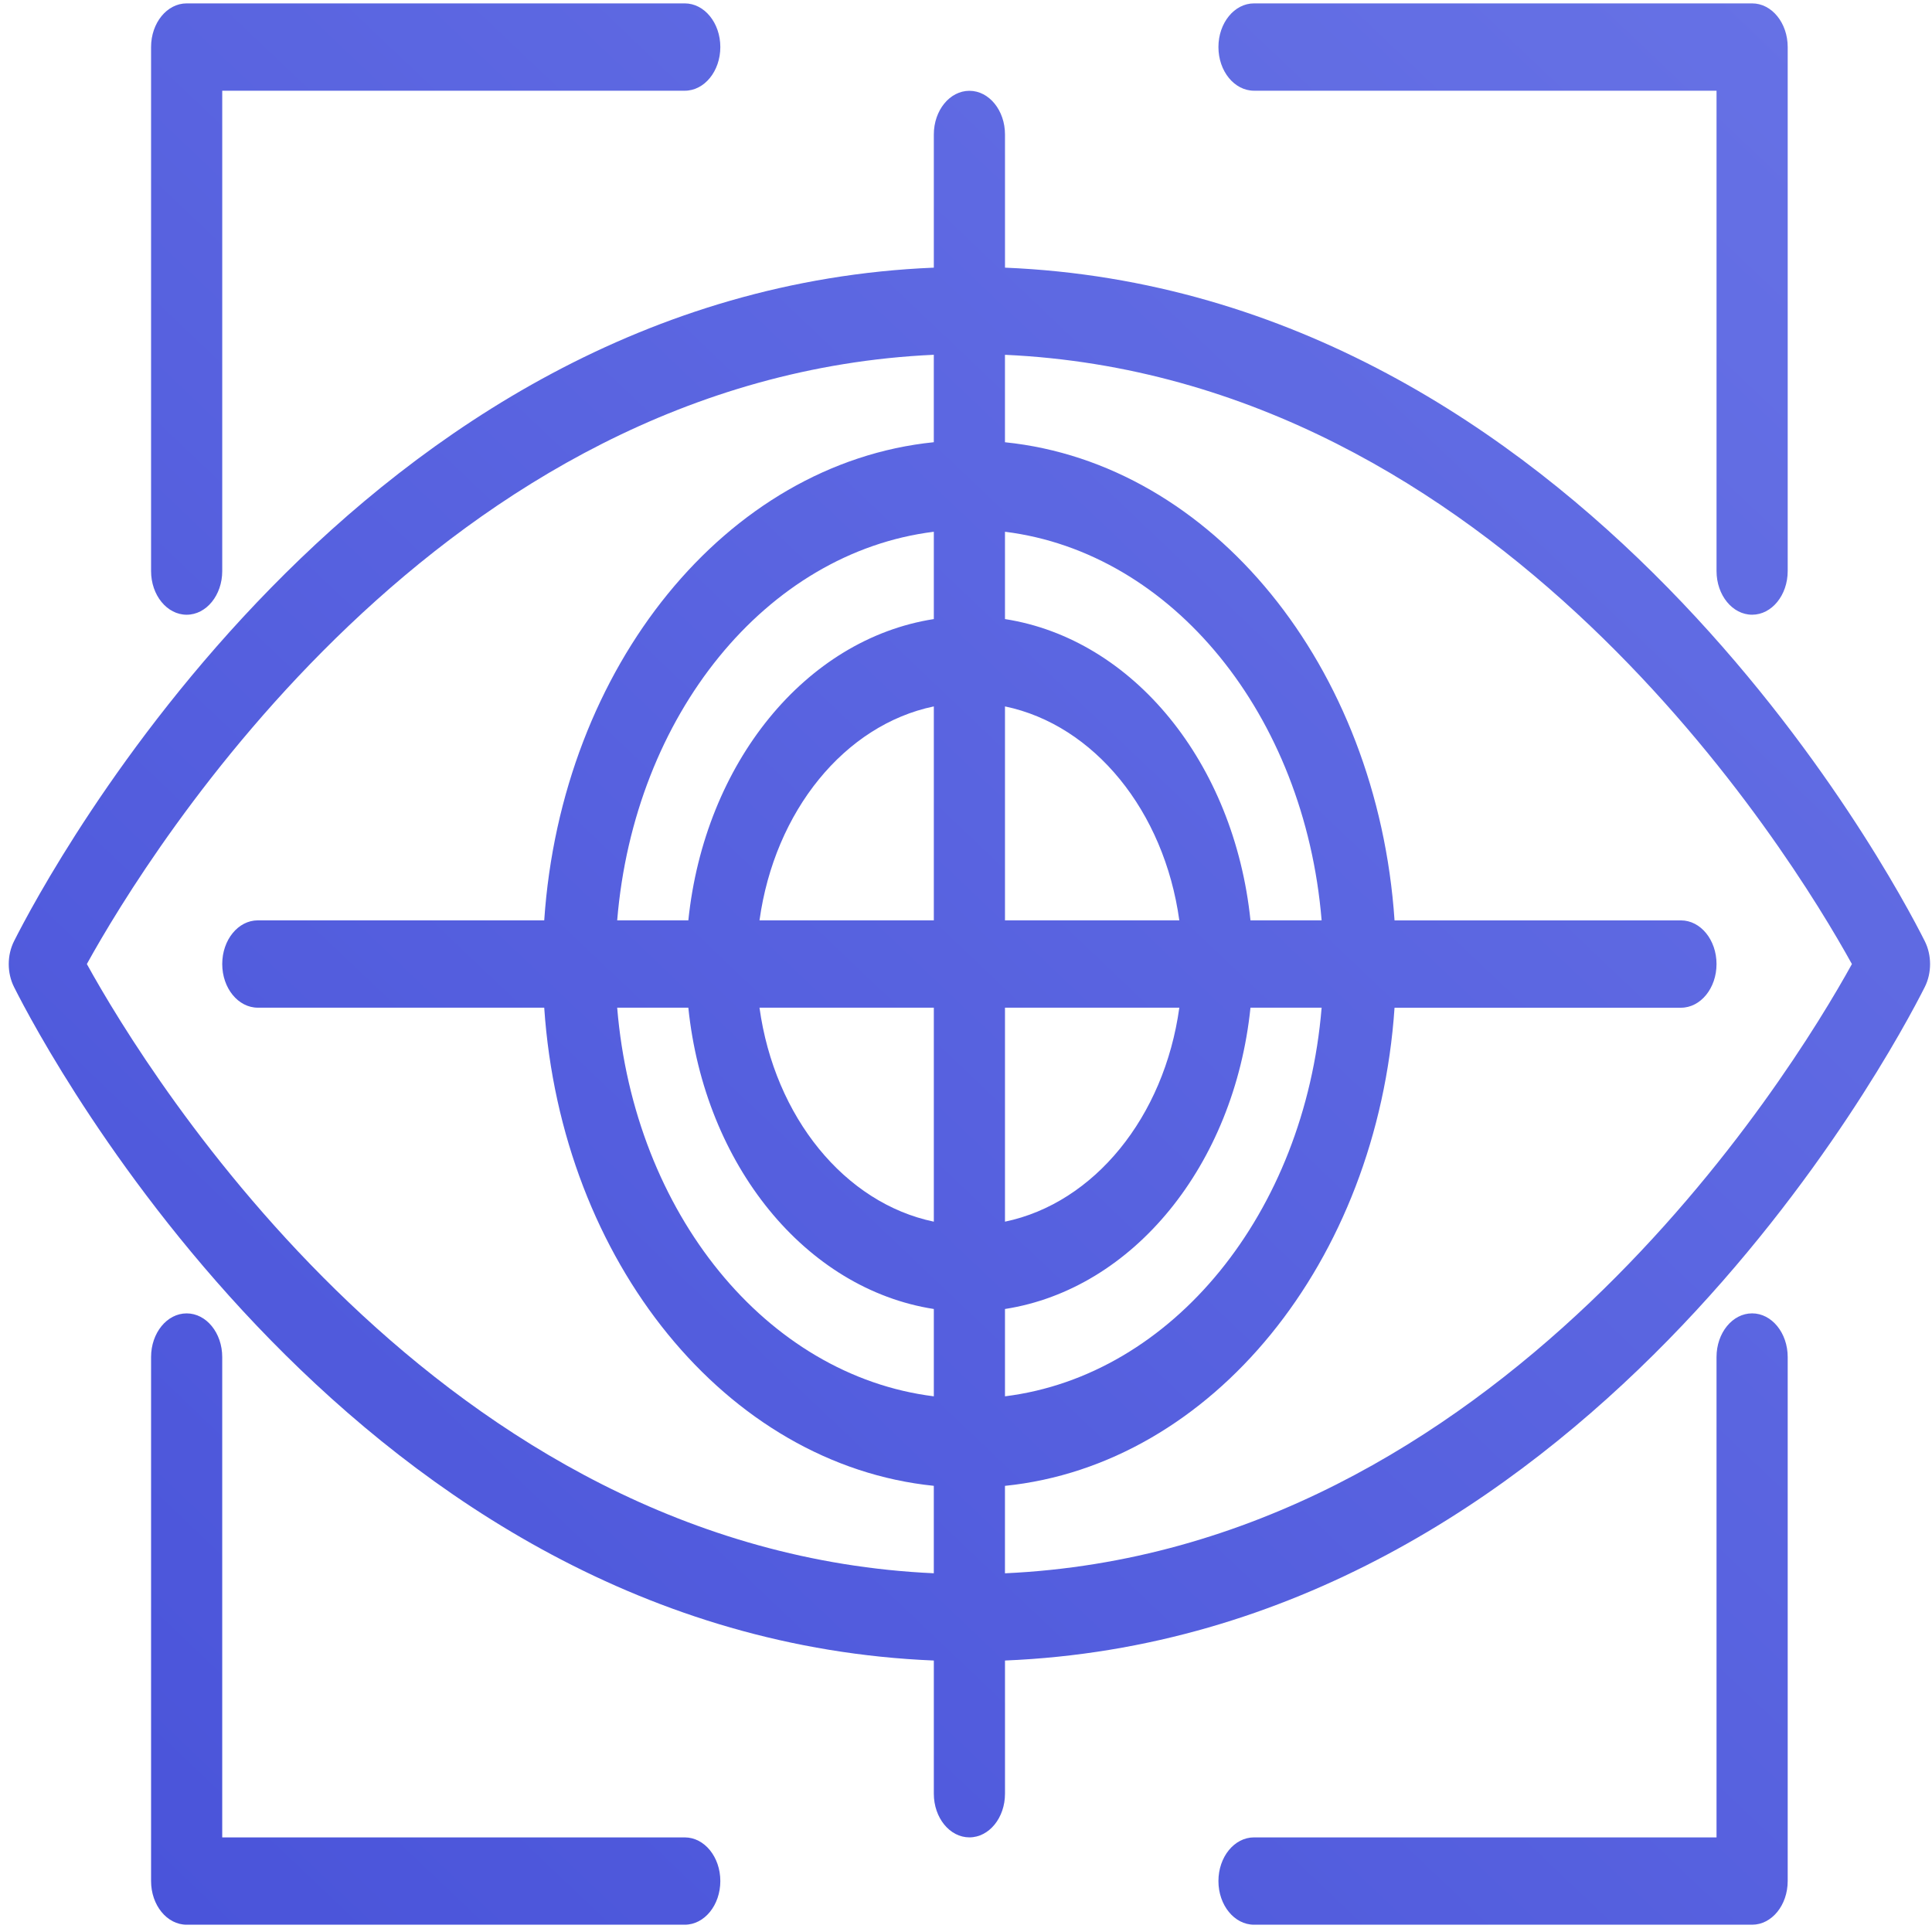 <?xml version="1.0" encoding="UTF-8"?> <svg xmlns="http://www.w3.org/2000/svg" width="181" height="181" viewBox="0 0 181 181" fill="none"><path d="M180.326 88.179C177.142 81.827 148.086 27.306 94.153 25.075V12.598C94.153 10.338 92.661 8.507 90.819 8.507C88.978 8.507 87.486 10.338 87.486 12.598V25.075C33.555 27.305 4.507 81.837 1.313 88.179C0.655 89.488 0.655 91.155 1.313 92.464C4.496 98.815 33.553 153.336 87.486 155.567V168.044C87.486 170.305 88.978 172.135 90.819 172.135C92.661 172.135 94.153 170.305 94.153 168.044V155.567C148.084 153.338 177.132 98.805 180.326 92.464C180.984 91.155 180.984 89.488 180.326 88.179ZM87.486 94.407V114.452C79.136 112.714 72.57 104.655 71.153 94.407H87.486ZM71.153 86.225C72.57 75.977 79.136 67.918 87.486 66.18V86.225H71.153ZM94.152 94.407H110.485C109.068 104.655 102.502 112.714 94.152 114.452V94.407ZM94.152 86.225V66.18C102.502 67.918 109.068 75.978 110.485 86.225H94.152ZM87.486 57.998C75.469 59.87 66.012 71.478 64.487 86.225H57.821C59.412 66.977 71.795 51.77 87.486 49.817V57.998ZM64.487 94.407C66.012 109.155 75.47 120.762 87.486 122.634V130.815C71.803 128.862 59.412 113.664 57.821 94.407H64.487ZM94.152 122.634C106.168 120.762 115.626 109.154 117.151 94.407H123.817C122.226 113.655 109.843 128.862 94.152 130.815V122.634ZM117.151 86.225C115.626 71.478 106.168 59.87 94.152 57.998V49.817C109.835 51.77 122.226 66.968 123.817 86.225H117.151ZM8.137 90.316C13.962 79.772 41.32 35.345 87.484 33.237V41.429C68.084 43.403 52.6 62.415 50.986 86.224H24.154C22.312 86.224 20.82 88.054 20.82 90.314C20.82 92.575 22.312 94.405 24.154 94.405H50.986C52.594 118.215 68.085 137.218 87.484 139.2V147.392C41.318 145.295 13.961 100.87 8.137 90.316ZM94.15 147.395V139.203C113.549 137.229 129.033 118.217 130.648 94.409H157.48C159.322 94.409 160.813 92.578 160.813 90.318C160.813 88.057 159.322 86.227 157.48 86.227H130.648C129.04 62.417 113.549 43.414 94.15 41.432V33.24C140.316 35.337 167.673 79.765 173.497 90.319C167.672 100.863 140.314 145.287 94.15 147.395ZM14.153 53.499V4.408C14.153 2.148 15.644 0.317 17.486 0.317H64.151C65.993 0.317 67.484 2.148 67.484 4.408C67.484 6.669 65.993 8.499 64.151 8.499H20.82V53.501C20.82 55.761 19.329 57.591 17.487 57.591C15.645 57.591 14.153 55.759 14.153 53.499ZM114.149 4.408C114.149 2.148 115.641 0.317 117.483 0.317H164.148C165.989 0.317 167.481 2.148 167.481 4.408V53.499C167.481 55.759 165.989 57.59 164.148 57.59C162.306 57.59 160.814 55.759 160.814 53.499V8.498H117.484C115.642 8.498 114.149 6.669 114.149 4.408ZM67.484 176.226C67.484 178.487 65.993 180.317 64.151 180.317H17.486C15.644 180.317 14.153 178.487 14.153 176.226V127.136C14.153 124.875 15.644 123.045 17.486 123.045C19.328 123.045 20.819 124.875 20.819 127.136V172.137H64.15C65.992 172.137 67.484 173.966 67.484 176.226ZM167.481 127.136V176.226C167.481 178.487 165.989 180.317 164.148 180.317H117.483C115.641 180.317 114.149 178.487 114.149 176.226C114.149 173.966 115.641 172.136 117.483 172.136H160.813V127.134C160.813 124.874 162.305 123.043 164.147 123.043C165.988 123.043 167.481 124.875 167.481 127.136Z" fill="url(#paint0_linear_130_866)"></path><defs><linearGradient id="paint0_linear_130_866" x1="173.651" y1="6.317" x2="0.874" y2="188.17" gradientUnits="userSpaceOnUse"><stop stop-color="#6671E5"></stop><stop offset="1" stop-color="#4852D9"></stop></linearGradient></defs></svg> 